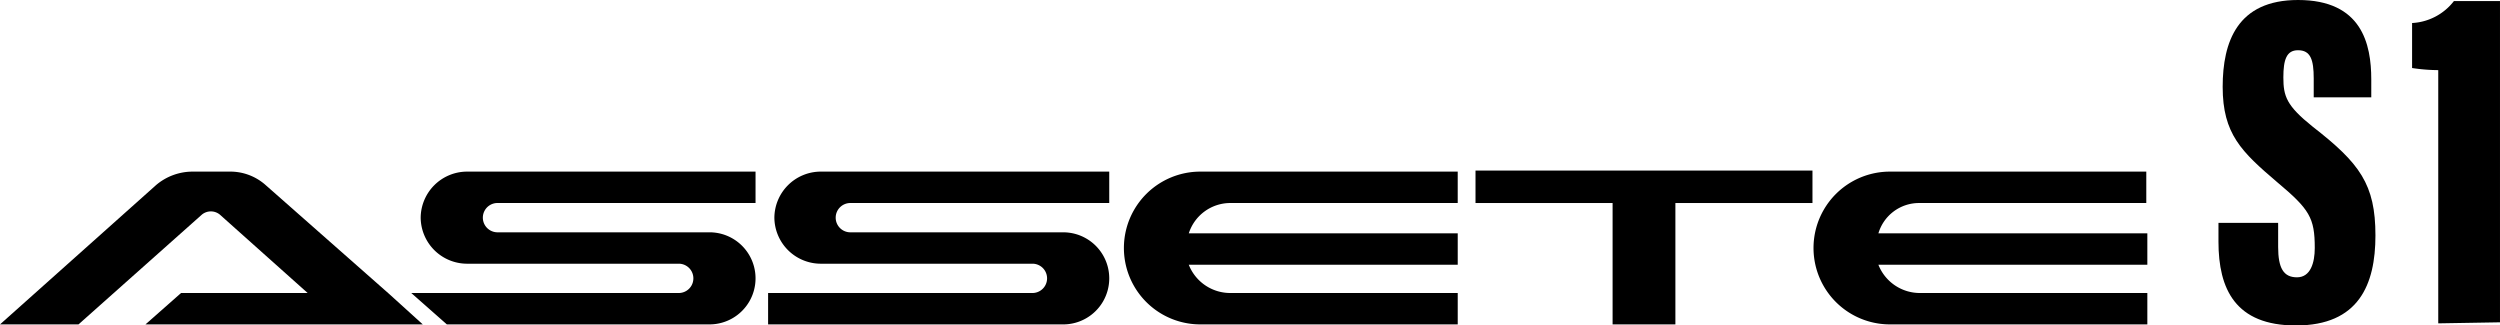 <svg xmlns="http://www.w3.org/2000/svg" viewBox="0 0 198.06 25.783"><path d="M180.484,17.825v1.741c0,1.658.415,2.404,1.492,2.404s1.409-1.161,1.409-2.321c0-2.404-.415-3.067-2.985-5.223-2.819-2.404-4.311-3.814-4.311-7.544C176.09,3.316,177.251,0,182.059,0c5.057,0,5.803,3.482,5.803,6.301V7.71h-4.56V6.218c0-1.492-.249-2.238-1.244-2.238-.912,0-1.161.746-1.161,2.156,0,1.492.249,2.238,2.321,3.897,3.731,2.902,4.974,4.56,4.974,8.622,0,3.897-1.326,7.13-6.301,7.13-4.808,0-6.135-2.902-6.135-6.632V17.659h4.726Z"></path><path d="M193.168,25.618V5.555a13.975,13.975,0,0,1-2.073-.166V1.824a4.482,4.482,0,0,0,3.316-1.741h3.648V25.535l-4.891.083Z"></path><path d="M67.402,16.084H87.879V13.596H64.997a3.68,3.68,0,0,0-3.648,3.648h0A3.68,3.68,0,0,0,64.997,20.892H81.827a1.161,1.161,0,0,1,0,2.321H60.852V25.701H84.231a3.648,3.648,0,0,0,0-7.296H67.402a1.161,1.161,0,1,1,0-2.321Z"></path><path d="M97.496,16.084h17.99V13.596H95.092a6.052,6.052,0,0,0,0,12.104h20.395V23.213H97.496a3.532,3.532,0,0,1-3.316-2.238h21.307V18.488H94.18A3.456,3.456,0,0,1,97.496,16.084Z"></path><path d="M152.047,16.084H170.038V13.596H149.726a6.052,6.052,0,0,0,0,12.104h20.395V23.213H152.13a3.532,3.532,0,0,1-3.316-2.238h21.307V18.488H148.814A3.356,3.356,0,0,1,152.047,16.084Z"></path><path d="M21.058,14.674a4.21,4.21,0,0,0-2.902-1.078H15.254a4.469,4.469,0,0,0-2.902,1.078L0,25.701H6.218l9.783-8.705a1.123,1.123,0,0,1,1.409,0l6.964,6.218H14.343L11.524,25.701H33.494l-2.653-2.404Z"></path><polygon points="143.591 13.513 116.896 13.513 116.896 16.084 127.756 16.084 127.756 25.7 132.731 25.7 132.731 16.084 143.591 16.084 143.591 13.513"></polygon><path d="M39.38,16.084h20.477V13.596H36.976a3.68,3.68,0,0,0-3.648,3.648h0A3.68,3.68,0,0,0,36.976,20.892H53.805a1.161,1.161,0,0,1,0,2.321H32.582l2.819,2.487H56.209a3.648,3.648,0,0,0,0-7.296H39.38a1.161,1.161,0,0,1,0-2.321Z"></path></svg>